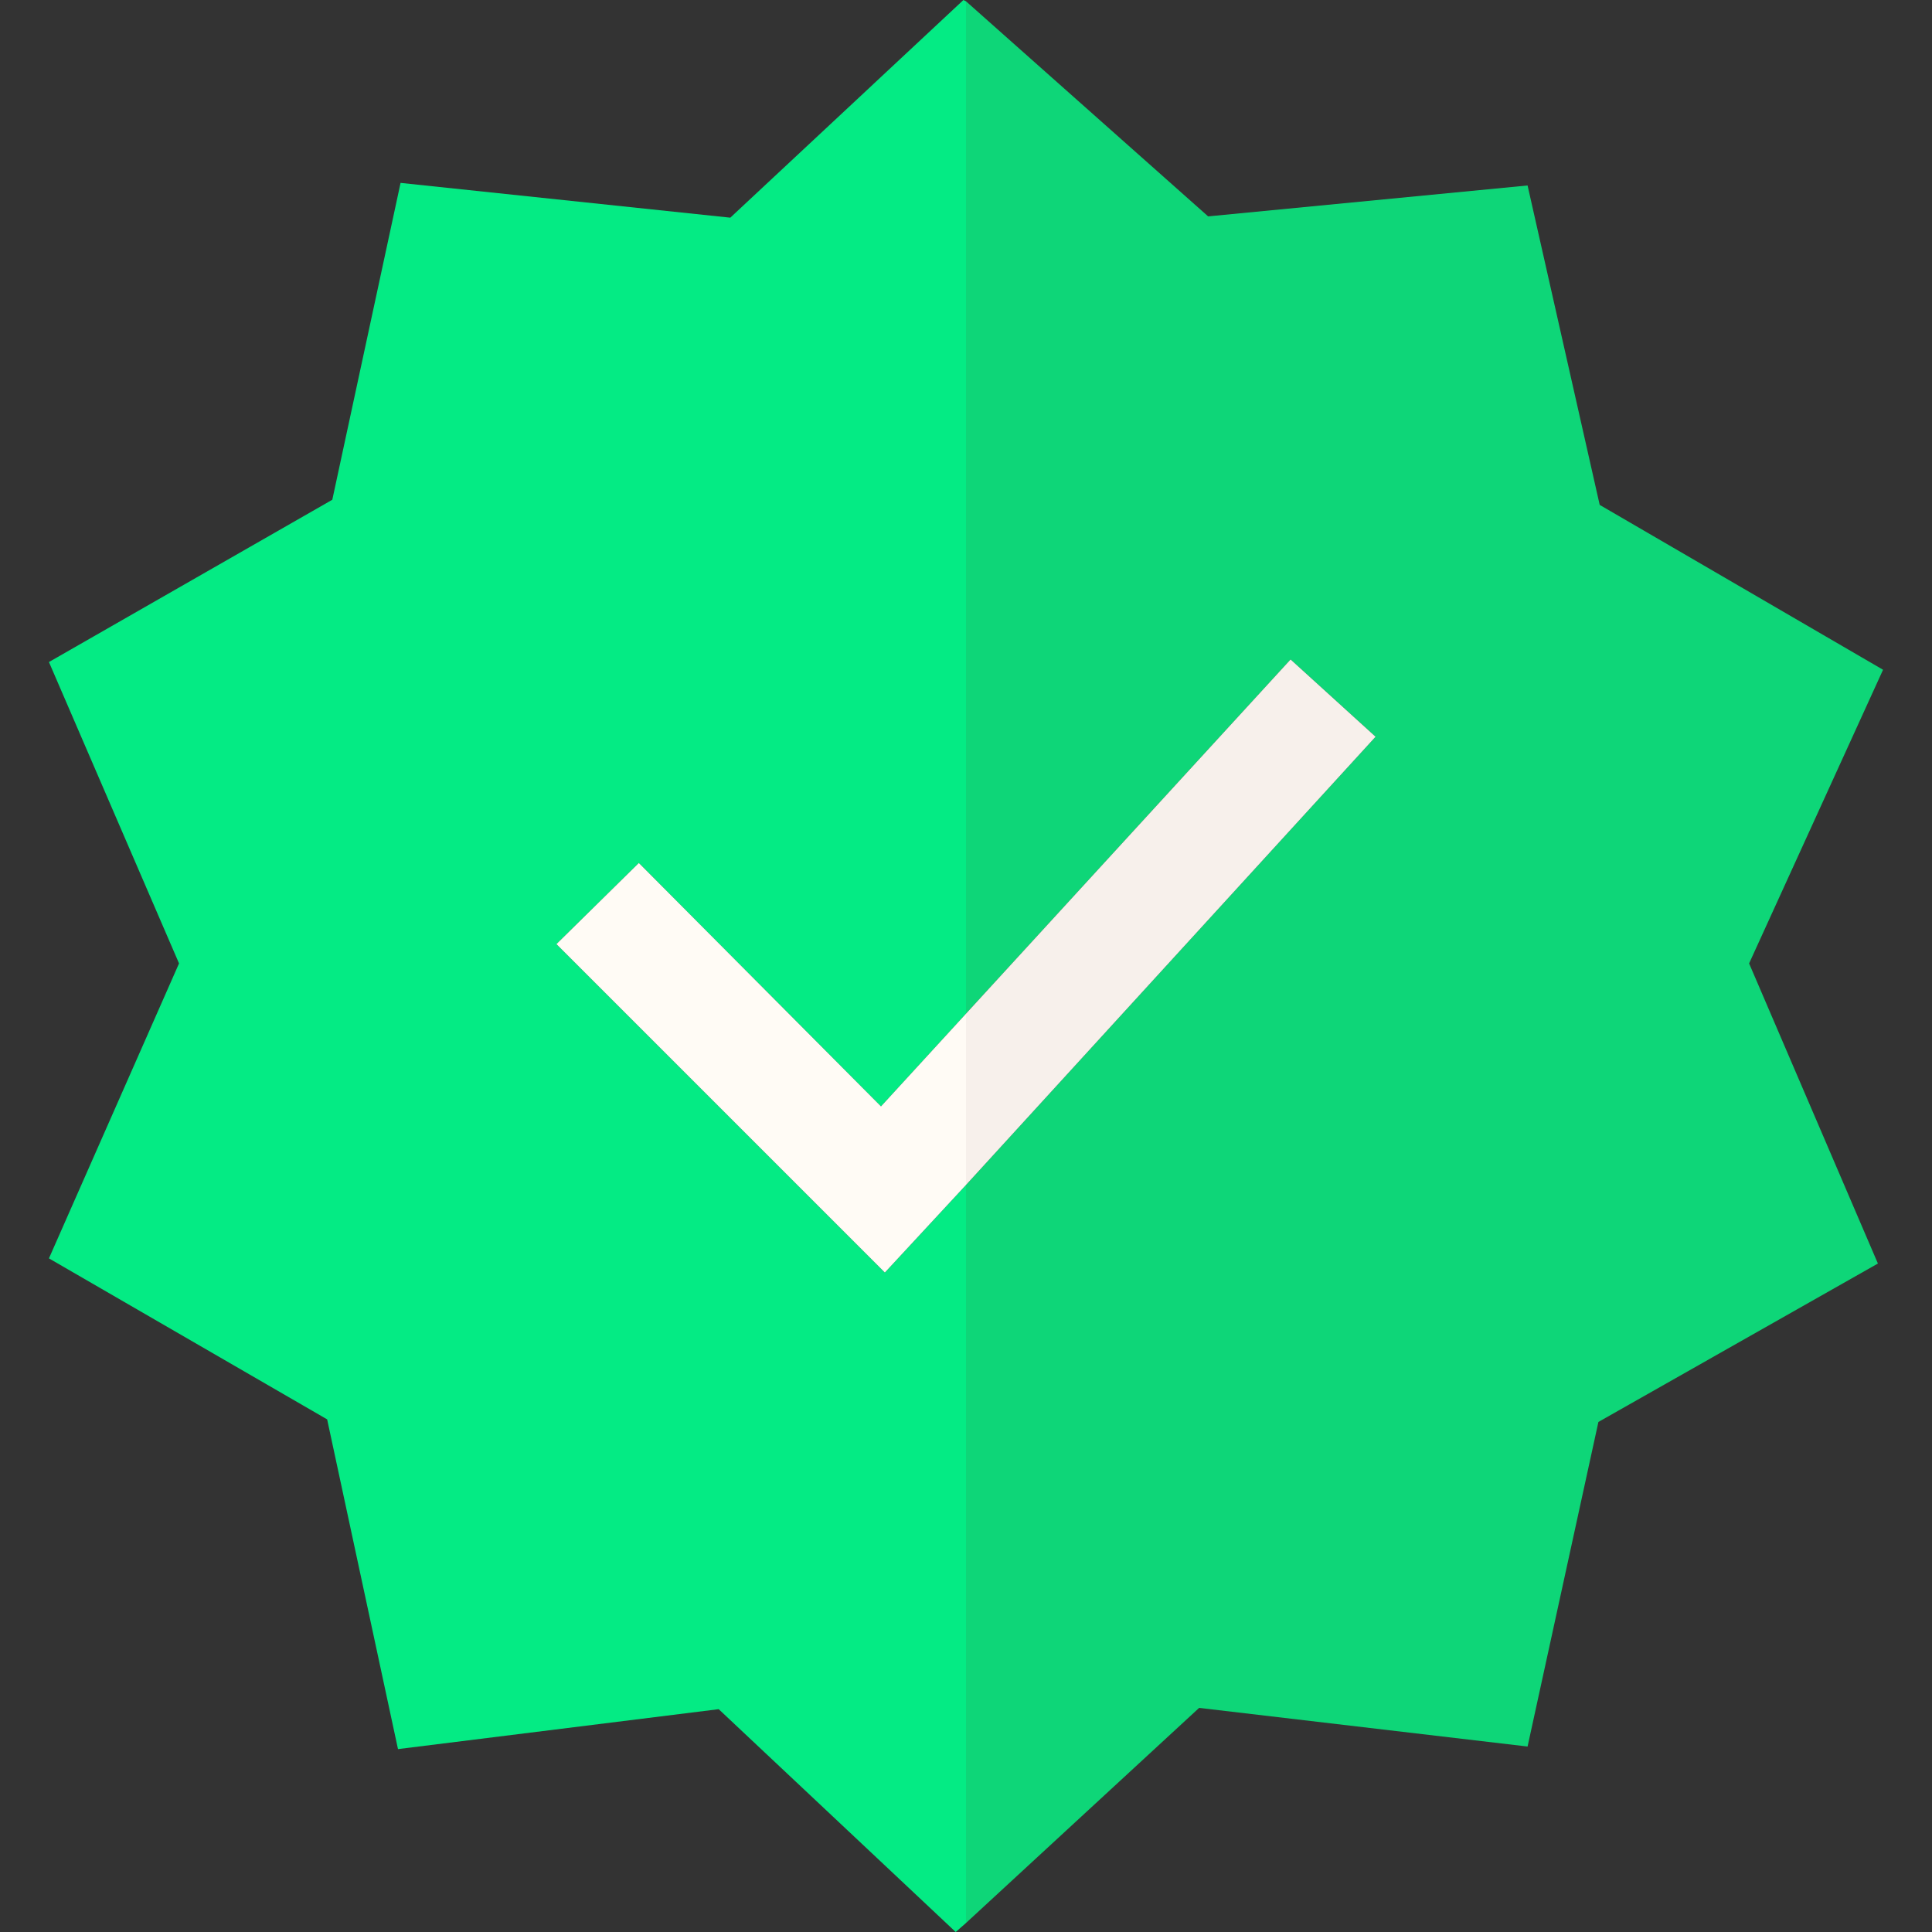 <?xml version="1.0" encoding="utf-8"?>
<!-- Generator: Adobe Illustrator 24.3.0, SVG Export Plug-In . SVG Version: 6.00 Build 0)  -->
<svg version="1.1" id="Layer_1" xmlns="http://www.w3.org/2000/svg" xmlns:xlink="http://www.w3.org/1999/xlink" x="0px" y="0px"
	 viewBox="0 0 150 150" style="enable-background:new 0 0 150 150;" xml:space="preserve">
<rect x="0" y="0" width="150" height="150" fill="#333333" stroke="none"/>
<style type="text/css">
	.st0{opacity:0;fill:#FFFFFF;}
	.st1{fill:#04EB84;}
	.st2{fill:#0ED678;}
	.st3{fill:#F7F0EB;}
	.st4{fill:#FFFBF5;}
</style>
<rect class="st0" width="150" height="150"/>
<g>
	<polygon class="st1" points="68.7,98.8 43.2,73.3 49.6,67 68.4,85.9 75,78.7 75,0.1 74.8,0 56.7,16.9 31.1,14.2 25.8,38.8 
		3.8,51.4 13.9,74.8 3.8,97.7 25.4,110.2 30.9,135.8 55.8,132.7 74.2,150 75,149.3 75,92 	"/>
	<polygon class="st2" points="146.2,52 124.2,39.2 118.6,14.4 93.8,16.8 75,0.1 75,78.7 100.2,51.2 106.8,57.2 75,92 75,149.3 
		93.1,132.6 118.6,135.6 124.1,110.4 145.8,98.1 135.8,74.8 	"/>
	<polygon class="st3" points="106.8,57.2 100.2,51.2 75,78.7 75,92 	"/>
	<polygon class="st4" points="49.6,67 43.2,73.3 68.7,98.8 75,92 75,78.7 68.4,85.9 	"/>
</g>
</svg>
